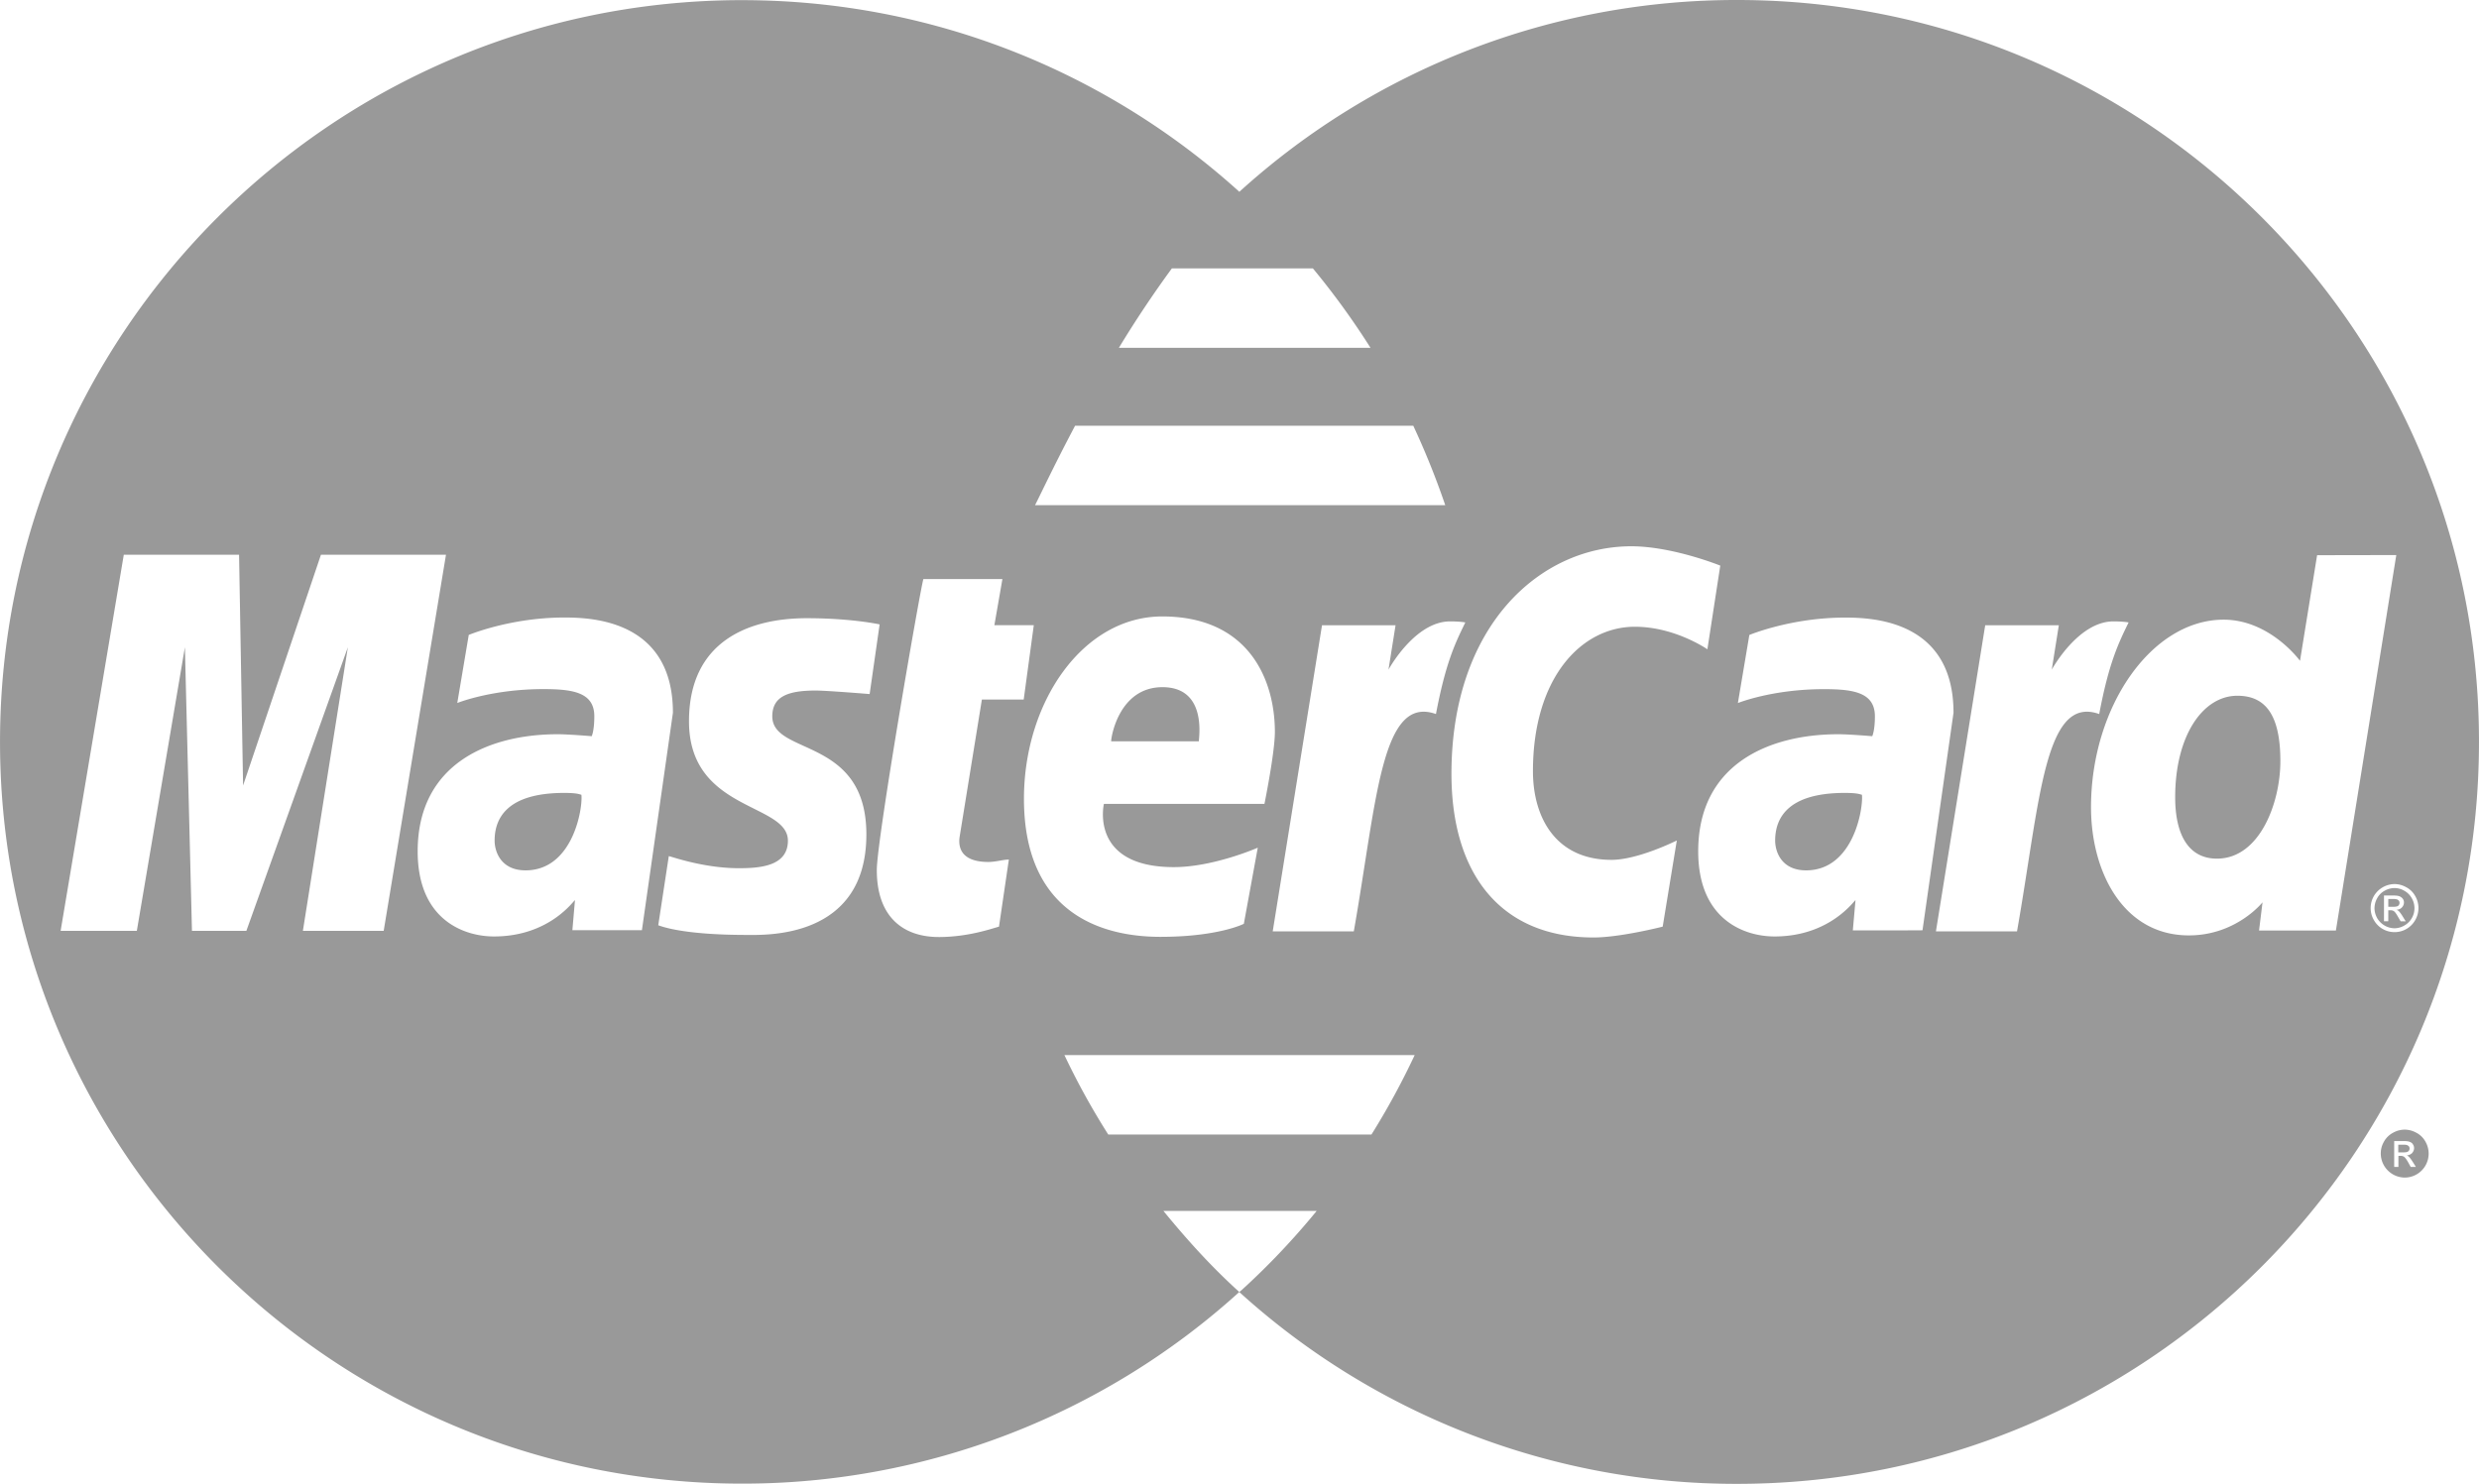 <svg xmlns="http://www.w3.org/2000/svg" viewBox="0 0 100 59.876" height="63.867" width="106.667"><path d="M97.477 45.71a.974.974 0 0 0-.473-.128.965.965 0 0 0-.475.128.895.895 0 0 0-.363.359.937.937 0 0 0-.128.479.975.975 0 0 0 .97.968.967.967 0 0 0 .834-1.447.888.888 0 0 0-.365-.36zm-.23 1.379l-.09-.165c-.072-.128-.132-.213-.178-.246a.229.229 0 0 0-.132-.037h-.097v.444h-.17v-1.043h.36c.124 0 .213.01.262.031.056.02.104.05.132.101.033.048.048.1.048.153 0 .076-.029.14-.08.2a.335.335 0 0 1-.217.095.225.225 0 0 1 .088.056c.044.041.093.11.155.204l.128.205h-.208v.002zm-.098-.634c-.038.035-.102.044-.199.044h-.206v-.31h.194c.08 0 .132.006.165.018.033.013.052.035.072.05a.156.156 0 0 1 .025.085c0 .05-.016.082-.051.113zm-.952-10.514a.726.726 0 0 0-.302.3.832.832 0 0 0-.11.402c0 .139.038.275.106.401a.824.824 0 0 0 .7.413.812.812 0 0 0 .399-.112.802.802 0 0 0 .297-1.105.778.778 0 0 0-.302-.299.787.787 0 0 0-.394-.107.822.822 0 0 0-.394.107zm.729.325a.24.24 0 0 1 .047.152c0 .077-.029.14-.083.199-.053.06-.128.084-.214.095a.286.286 0 0 1 .089.053c.043.044.092.106.152.205l.128.206h-.206l-.093-.16c-.072-.131-.13-.214-.173-.245a.21.21 0 0 0-.137-.039h-.095v.442h-.173v-1.04h.361c.122 0 .213.01.264.033a.296.296 0 0 1 .133.099zm-.397.008c.083 0 .134.01.17.02a.188.188 0 0 1 .07.052c.018.029.026.05.026.085a.16.16 0 0 1-.05.115c-.038.031-.102.044-.2.044h-.204v-.314h.188v-.002zm-22.113-4.279c.543.002.6.056.693.075.06.534-.336 3.05-2.254 3.05-.991 0-1.247-.752-1.247-1.202 0-.874.472-1.923 2.808-1.923zm-51.656 0c.545.002.603.056.693.075.062.534-.336 3.05-2.254 3.05-.99 0-1.247-.752-1.247-1.202 0-.874.473-1.923 2.808-1.923zM70.067 0a29.81 29.81 0 0 0-20.073 7.739C44.684 2.936 37.647.006 29.929.006h-.192C13.305.114 0 13.481 0 29.936c0 16.52 13.408 29.93 29.929 29.93a29.799 29.799 0 0 0 20.063-7.733c-1.109-1.001-2.113-2.11-3.06-3.27h6.18a29.923 29.923 0 0 1-3.04 3.206h-.006.002c-.025.027-.051.043-.076.066a29.815 29.815 0 0 0 20.088 7.74c16.53-.005 29.924-13.41 29.92-29.938v-.015C100 13.394 86.598-.004 70.067 0zM47.272 10.83h5.689a31.19 31.19 0 0 1 2.323 3.204H45.135a44.308 44.308 0 0 1 2.137-3.204zm-3.904 6.349H57.01a31.974 31.974 0 0 1 1.29 3.206H41.751c.165-.31.744-1.557 1.617-3.206zm-31.15 20.38l1.814-11.442L9.938 37.56H7.743l-.285-11.443L5.519 37.56H2.445l2.548-15.176h4.65l.162 9.312 3.141-9.312h5.044L15.477 37.56h-3.26zm10.87-.016l.105-1.22c-.05.006-1.02 1.464-3.268 1.464-1.177 0-3.077-.642-3.077-3.434 0-3.549 2.895-4.726 5.652-4.726.433 0 1.369.079 1.369.079s.105-.217.105-.804c0-.964-.867-1.096-2.055-1.096-2.091 0-3.473.56-3.473.56l.463-2.746s1.677-.703 3.859-.703c1.13 0 4.377.12 4.377 3.843l-1.251 8.775h-2.806v.008zm11.86-3.871c0 4.235-4.103 4.053-4.82 4.053-2.673 0-3.499-.37-3.575-.39l.425-2.788c.004-.024 1.342.486 2.83.486.86 0 1.975-.085 1.975-1.111 0-1.536-3.99-1.169-3.99-4.817 0-3.22 2.392-4.16 4.75-4.16 1.82 0 2.94.25 2.94.25l-.403 2.811s-1.728-.142-2.176-.142c-1.134 0-1.751.248-1.751 1.04-.002 1.592 3.795.81 3.795 4.768zm4.926 1.109c.283 0 .603-.097.822-.097l-.398 2.707c-.32.088-1.227.41-2.39.419-1.484.012-2.539-.818-2.539-2.701 0-1.264 1.811-11.676 1.881-11.744h3.186l-.324 1.862h1.59l-.407 3h-1.687l-.896 5.528c-.068.437.054 1.026 1.162 1.026zm7.008-9.907c3.498 0 4.545 2.56 4.545 4.66 0 .84-.421 2.905-.421 2.905H44.53s-.598 2.55 2.823 2.55c1.604 0 3.384-.784 3.384-.784l-.562 3.072s-1.028.525-3.365.525c-2.533 0-5.505-1.072-5.505-5.573.002-3.9 2.373-7.353 5.577-7.355zm8.44 20.904H44.705a29.595 29.595 0 0 1-1.768-3.205h14.13a30.34 30.34 0 0 1-1.743 3.205zm-.711-8.195H51.34l1.988-12.352h2.967l-.285 1.79s1.058-1.947 2.484-1.947c.415 0 .616.042.616.042-.424.863-.797 1.654-1.185 3.696-2.214-.787-2.383 3.493-3.314 8.77zm12.46-.192s-1.713.437-2.787.437c-3.803 0-5.734-2.624-5.734-6.599 0-5.994 3.578-9.186 7.256-9.186 1.662 0 3.588.78 3.588.78l-.52 3.377s-1.303-.91-2.924-.91c-2.168 0-4.113 2.068-4.113 5.828 0 1.852.907 3.578 3.17 3.578 1.075 0 2.634-.782 2.634-.782l-.57 3.477zm7.67.152l.108-1.22c-.051.006-1.022 1.464-3.268 1.464-1.177 0-3.077-.642-3.077-3.434 0-3.549 2.895-4.726 5.65-4.726.433 0 1.37.079 1.37.079s.108-.215.108-.801c0-.965-.867-1.097-2.057-1.097-2.091 0-3.47.56-3.47.56l.462-2.746s1.677-.702 3.861-.702c1.127 0 4.377.12 4.375 3.842l-1.251 8.775c-.002.006-2.81.006-2.81.006zm6.623.04h-3.271l1.988-12.352h2.97l-.285 1.79s1.059-1.947 2.485-1.947c.415 0 .614.042.614.042-.421.863-.8 1.654-1.185 3.696-2.216-.787-2.385 3.493-3.316 8.77zM97.43 36.16a.952.952 0 0 1 .128.483.958.958 0 0 1-.128.48.952.952 0 0 1-.838.489.952.952 0 0 1-.834-.49.958.958 0 0 1-.128-.479c0-.17.043-.33.128-.483a.98.98 0 0 1 .834-.487c.165 0 .322.043.475.128a.883.883 0 0 1 .363.359zm-4.65-9.494l.69-4.263 3.194-.006-2.436 15.15h-3.1l.14-1.137s-1.058 1.334-2.97 1.334c-2.649 0-3.948-2.558-3.948-5.172 0-4.043 2.433-7.568 5.352-7.568 1.879.004 3.079 1.662 3.079 1.662zm-44.42 3.246h-3.537c0-.208.334-2.184 2.07-2.184 1.799 0 1.467 2.023 1.467 2.184zm41.893-1.838c1.146 0 1.735.787 1.735 2.641 0 1.679-.832 3.932-2.558 3.932-1.148 0-1.685-.967-1.685-2.474-.002-2.472 1.106-4.099 2.508-4.099z" fill="#999"/></svg>